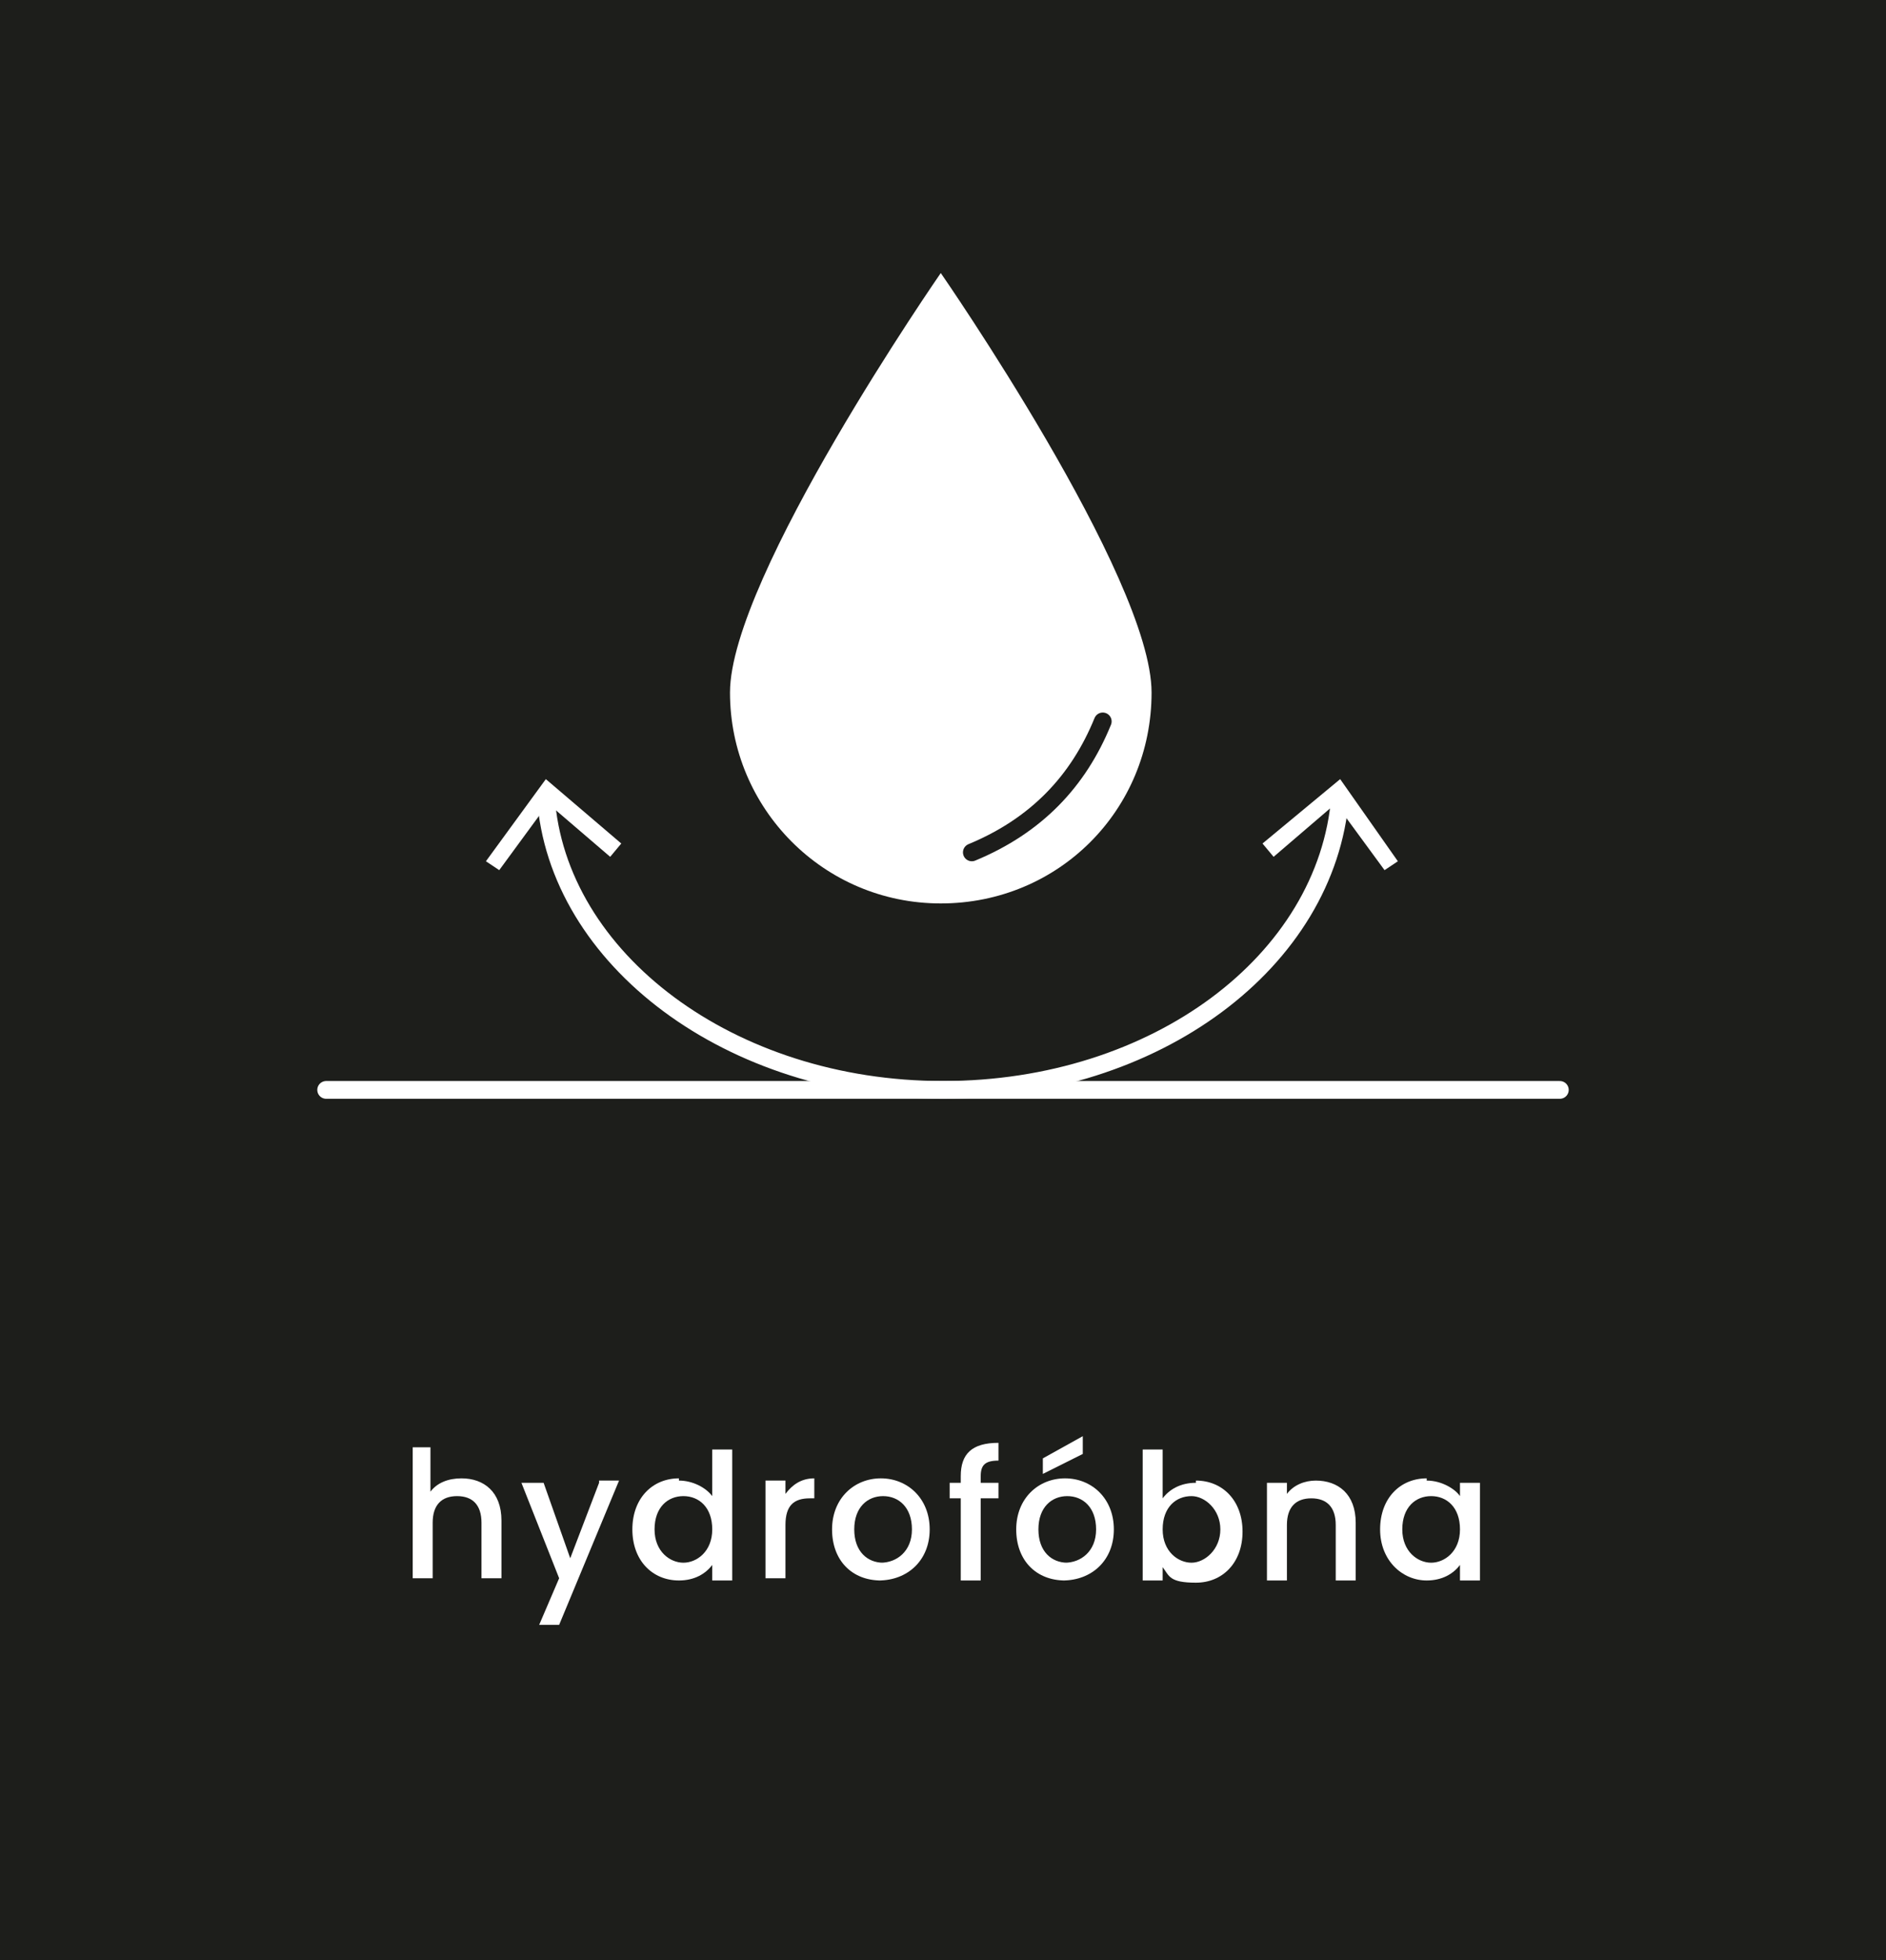 <?xml version="1.0" encoding="UTF-8"?><svg id="b" xmlns="http://www.w3.org/2000/svg" viewBox="0 0 85 88.3"><g id="c"><rect width="85" height="88.3" style="fill:#000; stroke-width:0px;"/><rect width="85" height="88.3" style="fill:#1d1e1b; stroke-width:0px;"/><line x1="14.7" y1="49.1" x2="70.3" y2="49.1" style="fill:none; stroke:#fff; stroke-linecap:round; stroke-linejoin:round; stroke-width:.8px;"/><path d="M24.6,35.9c.5,7.3,8.3,13.2,17.9,13.2s17.3-5.8,17.9-13.2" style="fill:none; stroke:#fff; stroke-linecap:round; stroke-linejoin:round; stroke-width:.8px;"/><polygon points="21.9 38.8 22.5 39.2 24.7 36.2 27.5 38.6 28 38 24.6 35.1 21.9 38.8" style="fill:#fff; stroke-width:0px;"/><polygon points="63 38.8 62.4 39.2 60.2 36.2 57.4 38.6 56.9 38 60.4 35.1 63 38.8" style="fill:#fff; stroke-width:0px;"/><path d="M51.9,31.2c0-5.2-9.5-18.9-9.5-18.9,0,0-9.5,13.7-9.5,18.9s4.2,9.5,9.5,9.5,9.5-4.2,9.5-9.5Z" style="fill:#fff; stroke-width:0px;"/><path d="M43.8,38.4c2.9-1.2,4.8-3.2,5.9-5.9" style="fill:none; stroke:#1d1d1b; stroke-linecap:round; stroke-linejoin:round; stroke-width:.8px;"/><path d="M18.5,65.2h.9v2c.3-.4.8-.6,1.4-.6,1,0,1.8.6,1.8,1.9v2.6h-.9v-2.5c0-.8-.4-1.2-1.1-1.2s-1.1.4-1.1,1.2v2.5h-.9v-5.9Z" style="fill:#fff; stroke-width:0px;"/><path d="M27,66.7h.9l-2.7,6.5h-.9l.9-2.1-1.7-4.3h1l1.2,3.4,1.3-3.4Z" style="fill:#fff; stroke-width:0px;"/><path d="M30.6,66.7c.6,0,1.2.3,1.5.7v-2.1h.9v5.9h-.9v-.7c-.3.4-.8.7-1.5.7-1.2,0-2.1-.9-2.1-2.3s.9-2.3,2.1-2.3ZM30.8,67.4c-.7,0-1.3.5-1.3,1.5s.7,1.5,1.3,1.5,1.3-.5,1.3-1.5-.6-1.5-1.3-1.5Z" style="fill:#fff; stroke-width:0px;"/><path d="M35.4,71.1h-.9v-4.4h.9v.6c.3-.4.7-.7,1.3-.7v.9h-.2c-.7,0-1.1.3-1.1,1.2v2.3Z" style="fill:#fff; stroke-width:0px;"/><path d="M39.7,71.2c-1.3,0-2.2-.9-2.2-2.3s1-2.3,2.2-2.3,2.2.9,2.2,2.3-1,2.3-2.3,2.3ZM39.7,70.4c.7,0,1.4-.5,1.4-1.5s-.6-1.5-1.3-1.5-1.3.5-1.3,1.5.6,1.5,1.3,1.5Z" style="fill:#fff; stroke-width:0px;"/><path d="M43.3,67.5h-.5v-.7h.5v-.3c0-1,.5-1.5,1.7-1.5v.8c-.6,0-.8.2-.8.7v.3h.8v.7h-.8v3.7h-.9v-3.7Z" style="fill:#fff; stroke-width:0px;"/><path d="M48,71.2c-1.3,0-2.2-.9-2.2-2.3s1-2.3,2.2-2.3,2.2.9,2.2,2.3-1,2.3-2.3,2.3ZM48,70.4c.7,0,1.4-.5,1.4-1.5s-.6-1.5-1.3-1.5-1.3.5-1.3,1.5.6,1.5,1.3,1.5ZM48.8,64.7v.8l-1.8.9v-.7l1.8-1Z" style="fill:#fff; stroke-width:0px;"/><path d="M53.9,66.7c1.2,0,2.1.9,2.1,2.3s-.9,2.3-2.1,2.3-1.2-.3-1.5-.7v.6h-.9v-5.9h.9v2.2c.3-.4.8-.7,1.5-.7ZM53.7,67.4c-.7,0-1.3.5-1.3,1.5s.7,1.5,1.3,1.5,1.3-.6,1.3-1.5-.7-1.5-1.3-1.5Z" style="fill:#fff; stroke-width:0px;"/><path d="M60.2,68.7c0-.8-.4-1.2-1.1-1.2s-1.1.4-1.1,1.2v2.5h-.9v-4.4h.9v.5c.3-.4.8-.6,1.3-.6,1,0,1.8.6,1.8,1.9v2.6h-.9v-2.5Z" style="fill:#fff; stroke-width:0px;"/><path d="M64.3,66.7c.7,0,1.3.4,1.5.7v-.6h.9v4.4h-.9v-.7c-.3.4-.8.7-1.5.7-1.1,0-2.1-.9-2.1-2.3s.9-2.3,2.1-2.3ZM64.5,67.4c-.7,0-1.3.5-1.3,1.5s.7,1.5,1.3,1.5,1.3-.5,1.3-1.5-.6-1.5-1.3-1.5Z" style="fill:#fff; stroke-width:0px;"/></g></svg>